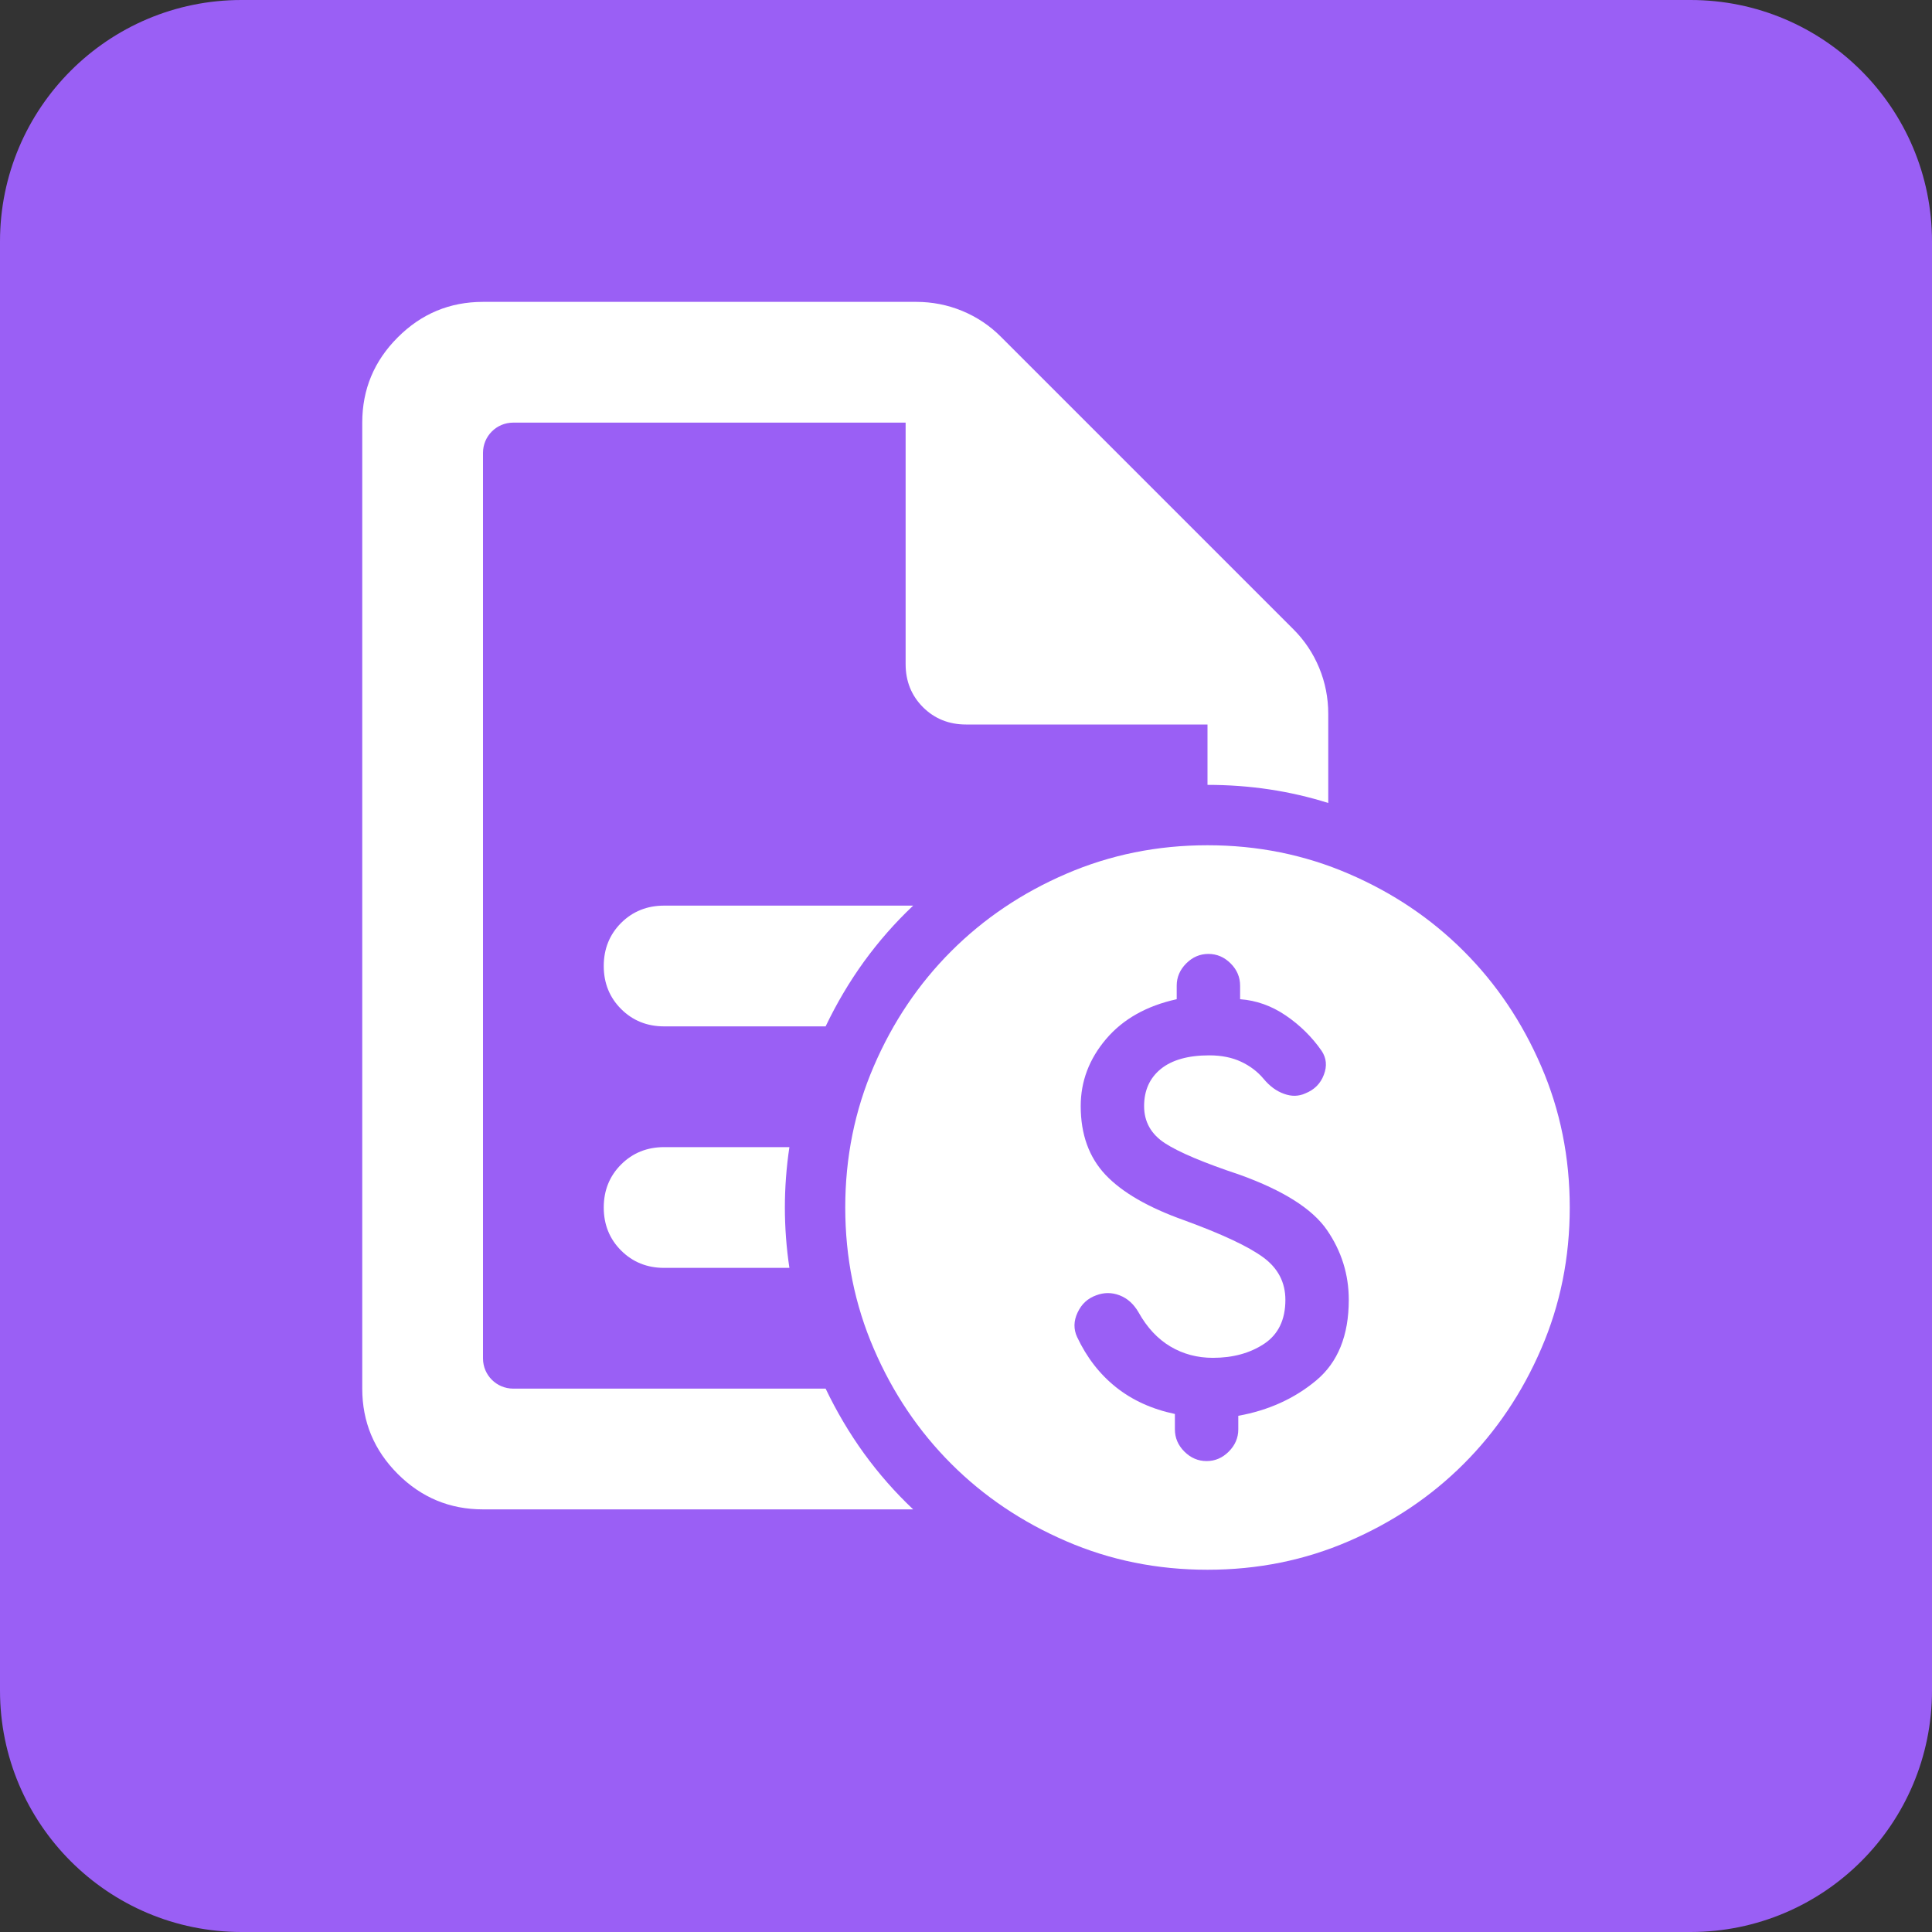 <svg width="32" height="32" viewBox="0 0 32 32" fill="none" xmlns="http://www.w3.org/2000/svg">
<rect x="0" y="0" width="32" height="32" fill="#333333" stroke="none"/>
<path d="M0 4C0 1.791 1.791 0 4 0H28C30.209 0 32 1.791 32 4V28C32 30.209 30.209 32 28 32H4C1.791 32 0 30.209 0 28V4Z" fill="#9A5FF5"/>
<path d="M11 17H13.675C13.858 16.617 14.071 16.258 14.312 15.925C14.554 15.592 14.825 15.283 15.125 15H11C10.717 15 10.479 15.096 10.287 15.287C10.096 15.479 10 15.717 10 16C10 16.283 10.096 16.521 10.287 16.712C10.479 16.904 10.717 17 11 17ZM11 21H13.075C13.025 20.667 13 20.333 13 20C13 19.667 13.025 19.333 13.075 19H11C10.717 19 10.479 19.096 10.287 19.288C10.096 19.479 10 19.717 10 20C10 20.283 10.096 20.521 10.287 20.712C10.479 20.904 10.717 21 11 21ZM8 25C7.45 25 6.979 24.804 6.588 24.413C6.196 24.021 6 23.55 6 23V7C6 6.45 6.196 5.979 6.588 5.588C6.979 5.196 7.45 5 8 5H15.175C15.442 5 15.696 5.05 15.938 5.15C16.179 5.25 16.392 5.392 16.575 5.575L21.425 10.425C21.608 10.608 21.75 10.821 21.85 11.062C21.95 11.304 22 11.558 22 11.825V13.3C21.683 13.2 21.358 13.125 21.025 13.075C20.692 13.025 20.35 13 20 13V12H16C15.717 12 15.479 11.904 15.287 11.713C15.096 11.521 15 11.283 15 11V7H8.5C8.224 7 8 7.224 8 7.5V22.5C8 22.776 8.224 23 8.5 23H13.675C13.858 23.383 14.071 23.742 14.312 24.075C14.554 24.408 14.825 24.717 15.125 25H8Z" fill="white"/>
<path d="M19.985 24.2C20.125 24.2 20.247 24.148 20.352 24.043C20.457 23.938 20.51 23.815 20.51 23.675V23.45C21.01 23.36 21.44 23.165 21.8 22.865C22.16 22.565 22.34 22.12 22.34 21.53C22.34 21.11 22.22 20.725 21.98 20.375C21.74 20.025 21.26 19.72 20.54 19.46C19.94 19.26 19.525 19.085 19.295 18.935C19.065 18.785 18.95 18.58 18.95 18.32C18.95 18.06 19.043 17.855 19.227 17.705C19.413 17.555 19.68 17.48 20.03 17.48C20.23 17.48 20.405 17.515 20.555 17.585C20.705 17.655 20.83 17.75 20.93 17.87C21.03 17.99 21.142 18.073 21.267 18.117C21.392 18.163 21.51 18.16 21.62 18.11C21.77 18.05 21.872 17.948 21.927 17.802C21.983 17.657 21.97 17.525 21.89 17.405C21.73 17.175 21.532 16.98 21.297 16.82C21.062 16.66 20.81 16.57 20.54 16.55V16.325C20.54 16.185 20.488 16.062 20.383 15.957C20.277 15.852 20.155 15.8 20.015 15.8C19.875 15.8 19.753 15.852 19.648 15.957C19.543 16.062 19.49 16.185 19.49 16.325V16.55C18.99 16.66 18.6 16.88 18.32 17.21C18.04 17.54 17.9 17.91 17.9 18.32C17.9 18.79 18.038 19.17 18.312 19.46C18.587 19.75 19.02 20 19.61 20.21C20.24 20.44 20.677 20.645 20.922 20.825C21.168 21.005 21.29 21.24 21.29 21.53C21.29 21.86 21.172 22.102 20.938 22.258C20.703 22.413 20.42 22.49 20.09 22.49C19.83 22.49 19.595 22.427 19.385 22.302C19.175 22.177 19 21.99 18.86 21.74C18.78 21.6 18.675 21.505 18.545 21.455C18.415 21.405 18.285 21.405 18.155 21.455C18.015 21.505 17.913 21.6 17.848 21.74C17.782 21.88 17.78 22.015 17.84 22.145C18 22.485 18.215 22.762 18.485 22.977C18.755 23.192 19.08 23.34 19.46 23.42V23.675C19.46 23.815 19.512 23.938 19.617 24.043C19.723 24.148 19.845 24.2 19.985 24.2ZM20 26C19.17 26 18.39 25.843 17.66 25.527C16.93 25.212 16.295 24.785 15.755 24.245C15.215 23.705 14.787 23.07 14.473 22.34C14.158 21.61 14 20.83 14 20C14 19.17 14.158 18.39 14.473 17.66C14.787 16.93 15.215 16.295 15.755 15.755C16.295 15.215 16.93 14.787 17.66 14.473C18.39 14.158 19.17 14 20 14C20.83 14 21.61 14.158 22.34 14.473C23.07 14.787 23.705 15.215 24.245 15.755C24.785 16.295 25.212 16.93 25.527 17.66C25.843 18.39 26 19.17 26 20C26 20.83 25.843 21.61 25.527 22.34C25.212 23.07 24.785 23.705 24.245 24.245C23.705 24.785 23.07 25.212 22.34 25.527C21.61 25.843 20.83 26 20 26Z" fill="white"/>
</svg>

